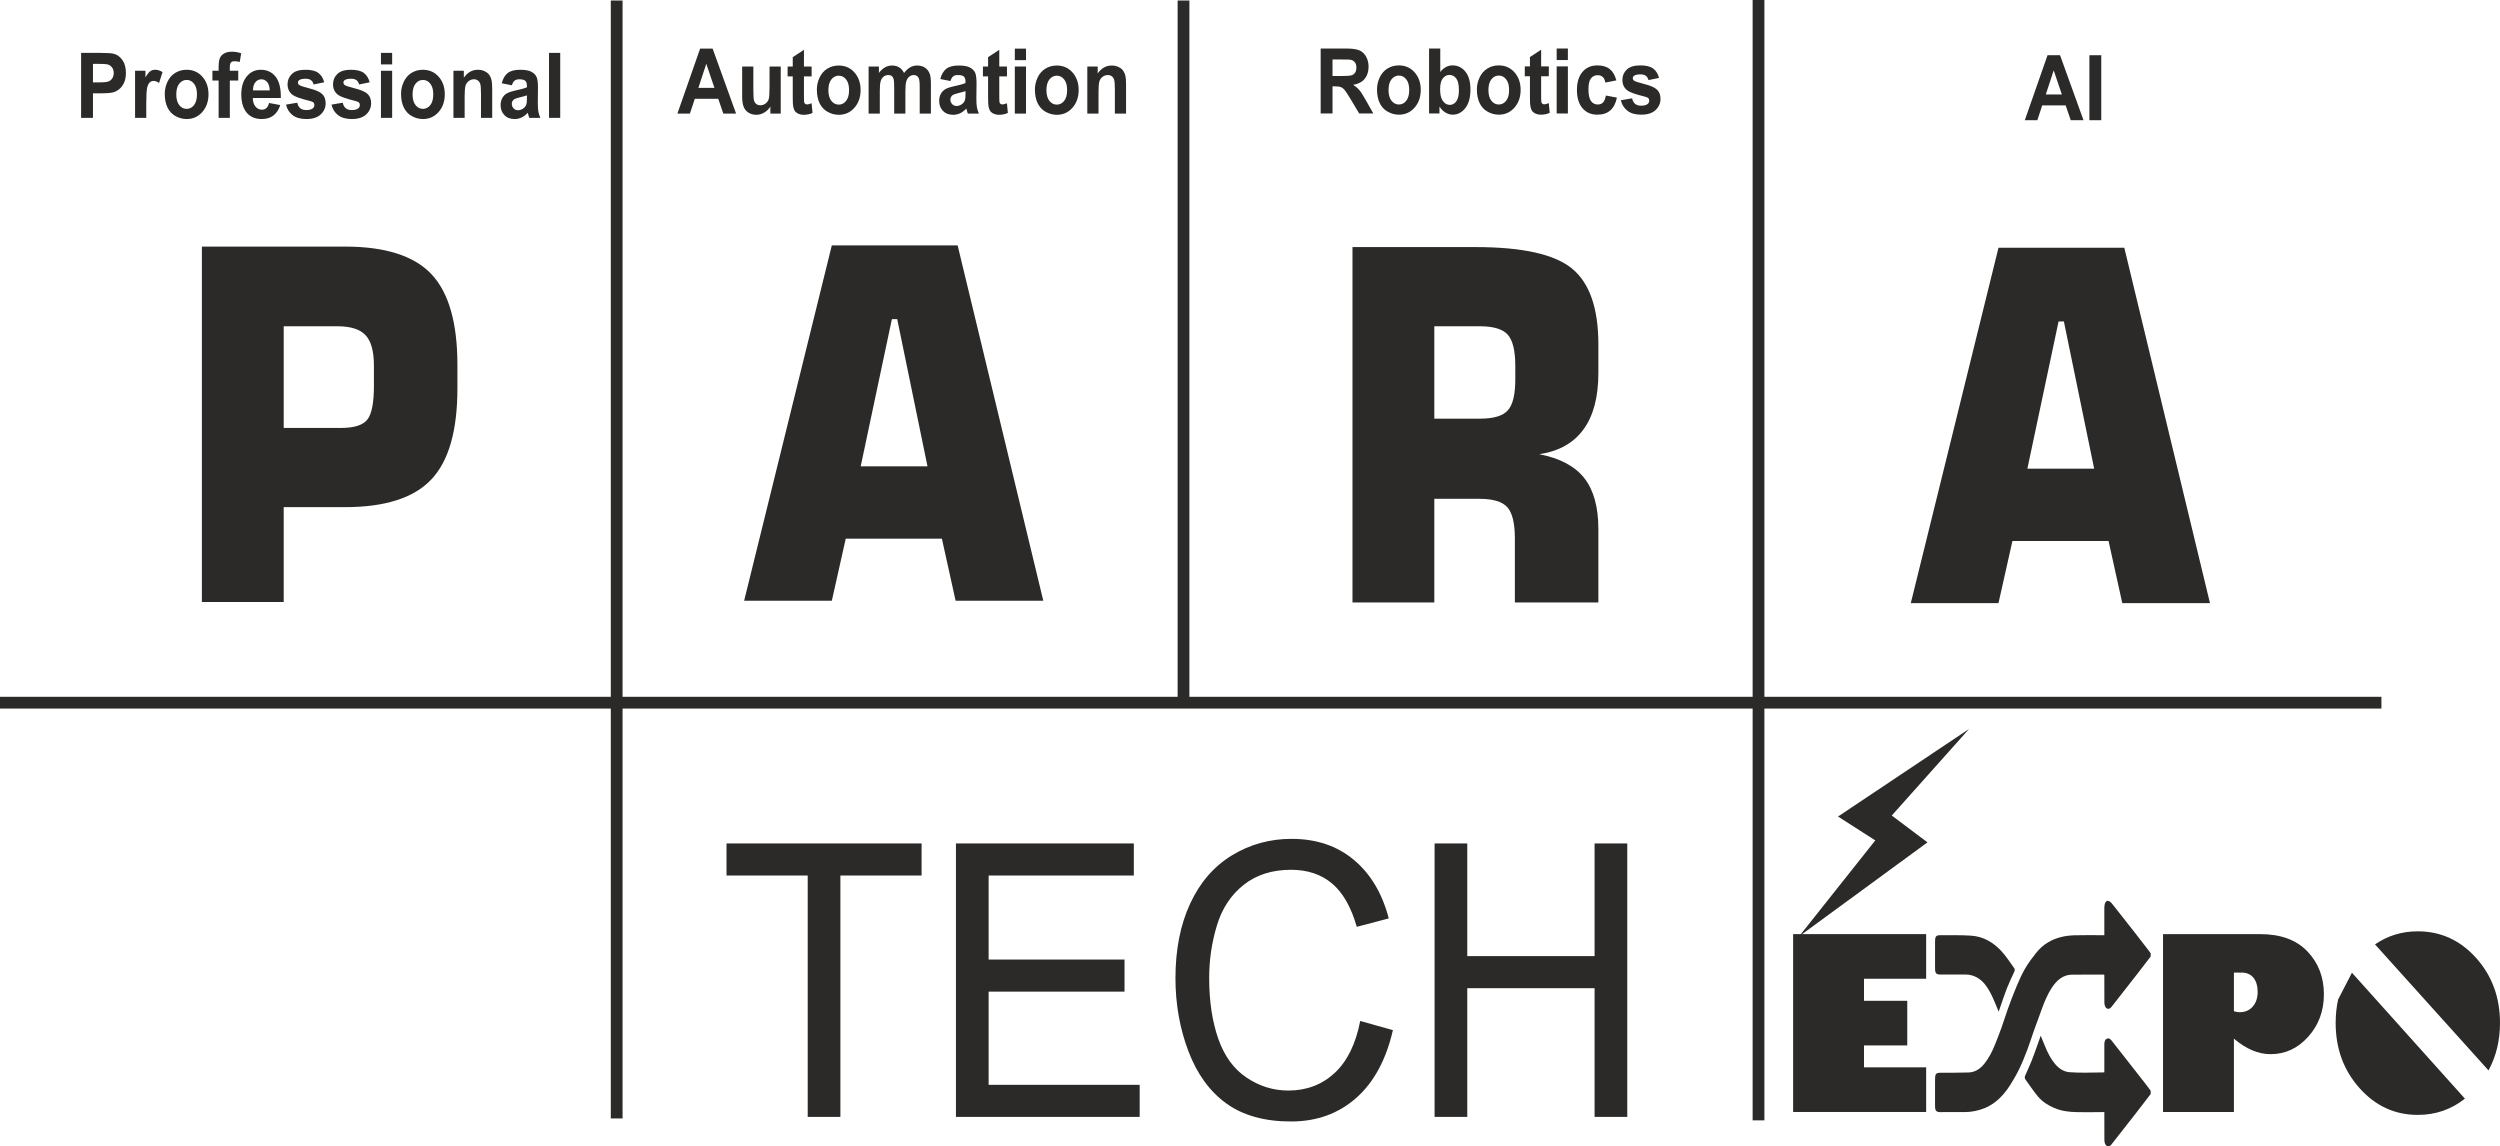 <?xml version="1.0" encoding="UTF-8"?>
<!DOCTYPE svg PUBLIC "-//W3C//DTD SVG 1.1//EN" "http://www.w3.org/Graphics/SVG/1.1/DTD/svg11.dtd">
<!-- Creator: CorelDRAW 2020 (64-Bit) -->
<svg xmlns="http://www.w3.org/2000/svg" xml:space="preserve" width="61085px" height="28010px" version="1.1" style="shape-rendering:geometricPrecision; text-rendering:geometricPrecision; image-rendering:optimizeQuality; fill-rule:evenodd; clip-rule:evenodd"
viewBox="0 0 65456.47 30014.75"
 xmlns:xlink="http://www.w3.org/1999/xlink"
 xmlns:xodm="http://www.corel.com/coreldraw/odm/2003">
 <defs>
  <style type="text/css">
   <![CDATA[
    .fil1 {fill:none;fill-rule:nonzero}
    .fil2 {fill:#2B2A29}
    .fil0 {fill:#2B2A29;fill-rule:nonzero}
   ]]>
  </style>
 </defs>
 <g id="Layer_x0020_1">
  <g id="_2421514324032">
   <g>
    <path class="fil0" d="M5285.51 15761.18l0 -9304.84 3748.2 0c1052.86,0 1807.26,241.05 2261.37,721.01 454.1,482.1 681.16,1273.5 681.16,2378.47l0 612.22c0,1107.11 -227.06,1902.78 -682.99,2384.87 -455.94,484.23 -1210.34,725.28 -2259.54,725.28l-1605.85 0 0 2482.99 -2142.35 0zm2142.35 -4556.42l1492.32 0c351.57,0 584.11,-72.53 697.64,-219.72 115.36,-145.05 172.12,-439.43 172.12,-880.99l0 -537.56c0,-369.04 -73.24,-633.55 -217.9,-789.27 -144.65,-155.72 -390.01,-234.65 -737.92,-234.65l-1406.26 0 0 2662.19z"/>
    <path class="fil0" d="M22535.31 12209.83l1748.67 0 -792.85 -3854.62 -139.16 0 -816.66 3854.62zm-3052.39 3519.71l2296.16 -9304.84 3294.09 0 2243.06 9304.84 -2296.16 0 -358.89 -1625.47 -2517.72 0 -364.38 1625.47 -2296.16 0z"/>
    <path class="fil0" d="M53082.05 12271.42l1748.67 0 -792.85 -3854.61 -139.16 0 -816.66 3854.61zm-3052.39 3519.72l2296.16 -9304.84 3294.09 0 2243.06 9304.84 -2296.16 0 -358.89 -1625.47 -2517.72 0 -364.38 1625.47 -2296.16 0z"/>
    <path class="fil0" d="M37553.92 10961.66l1197.52 0c357.06,0 600.59,-72.52 728.76,-219.71 130.01,-145.06 194.1,-413.83 194.1,-806.34l0 -356.23c0,-394.64 -65.92,-667.68 -195.93,-814.87 -130,-147.19 -373.54,-221.85 -726.93,-221.85l-1197.52 0 0 2419zm-2142.35 4812.41l0 -9304.84 3220.85 0c1230.48,0 2072.77,187.72 2530.53,565.29 457.77,377.57 686.66,1038.85 686.66,1983.84l0 748.73c0,629.29 -130.01,1122.05 -391.85,1478.28 -260.01,356.24 -646.37,571.69 -1157.24,646.35 540.17,104.53 933.85,313.58 1179.21,625.02 247.19,313.57 369.88,759.4 369.88,1337.49l0 1919.84 -2186.3 0 0 -1674.53c0,-396.77 -65.92,-669.81 -195.92,-817 -130.01,-147.19 -373.54,-221.85 -726.94,-221.85l-1186.53 0 0 2713.38 -2142.35 0z"/>
   </g>
   <g>
    <path class="fil0" d="M2123.26 3085.98l0 -1701.36 496.28 0c188.02,0 310.39,8.31 367.48,25.34 87.76,25.74 161.26,81.19 220.49,166.73 59.22,85.55 88.83,196.04 88.83,331.48 0,104.56 -17.12,192.08 -51.02,263.37 -34.25,71.28 -77.42,127.12 -129.86,167.91 -52.45,40.4 -105.97,67.33 -160.2,80.4 -73.85,16.24 -180.53,24.55 -320.38,24.55l-201.23 0 0 641.58 -310.39 0zm310.39 -1413.84l0 484.74 168.76 0c121.66,0 202.65,-9.11 243.68,-26.93 41.03,-17.82 73.14,-45.54 96.33,-83.96 23.19,-38.02 34.96,-81.98 34.96,-132.67 0,-62.18 -16.41,-113.26 -48.87,-153.66 -32.83,-40.4 -73.86,-65.74 -124.16,-76.04 -36.75,-7.52 -110.6,-11.48 -221.92,-11.48l-148.78 0z"/>
    <path id="1" class="fil0" d="M3829.37 3085.98l-293.27 0 0 -1233.25 271.86 0 0 175.05c46.74,-82.78 88.84,-137.03 126.3,-162.77 37.46,-25.75 79.92,-38.42 127.37,-38.42 67.08,0 131.65,20.59 193.73,61.39l-90.98 284.35c-49.59,-35.65 -95.61,-53.47 -138.07,-53.47 -41.38,0 -76.35,12.68 -104.89,37.63 -28.54,25.34 -51.02,70.49 -67.43,136.23 -16.41,65.74 -24.62,203.56 -24.62,413.07l0 380.19z"/>
    <path id="2" class="fil0" d="M4313.52 2454.3c0,-108.51 23.9,-213.46 72.07,-314.84 48.16,-101.78 116.31,-179.01 204.43,-232.47 88.13,-53.47 186.24,-80.4 295.06,-80.4 168.04,0 305.4,60.59 412.79,181.78 107.39,121.58 160.91,274.45 160.91,459.8 0,186.92 -54.24,341.77 -162.34,464.54 -108.46,122.77 -244.75,184.16 -409.22,184.16 -101.68,0 -198.73,-25.74 -291.13,-76.83 -92.05,-51.09 -162.34,-125.94 -210.5,-224.95 -48.17,-98.61 -72.07,-219.01 -72.07,-360.79zm301.83 17.43c0,122.37 26.05,216.23 78.14,281.18 52.44,65.35 116.66,97.82 193.37,97.82 76.35,0 140.57,-32.47 192.3,-97.82 51.74,-64.95 77.78,-159.6 77.78,-283.56 0,-120.79 -26.04,-213.86 -77.78,-278.8 -51.73,-65.35 -115.95,-97.83 -192.3,-97.83 -76.71,0 -140.93,32.48 -193.37,97.83 -52.09,64.94 -78.14,158.81 -78.14,281.18z"/>
    <path id="3" class="fil0" d="M5561.17 1852.73l162.69 0 0 -93.07c0,-103.76 9.99,-181.38 29.97,-232.47 19.98,-51.49 56.73,-93.07 110.25,-125.15 53.87,-32.08 121.66,-48.31 203.72,-48.31 83.84,0 166.25,13.86 246.89,41.58l-37.47 226.53c-47.8,-12.28 -93.83,-18.61 -138.07,-18.61 -43.53,0 -74.56,11.09 -93.47,33.26 -18.91,22.18 -28.55,64.95 -28.55,128.32l0 87.92 220.49 0 0 256.63 -220.49 0 0 976.62 -293.27 0 0 -976.62 -162.69 0 0 -256.63z"/>
    <path id="4" class="fil0" d="M7044.66 2696.28l293.27 54.65c-37.47,119.21 -97.05,209.9 -178.04,272.48 -81.34,62.17 -183.02,93.46 -304.68,93.46 -193.02,0 -336.09,-70.1 -428.49,-210.3 -73.14,-112.47 -109.89,-254.25 -109.89,-425.73 0,-204.35 48.16,-364.75 144.14,-480.39 95.97,-116.04 217.63,-173.86 364.62,-173.86 164.83,0 295.06,60.59 390.68,181.78 95.25,121.19 140.92,306.93 136.64,557.22l-734.25 0c2.14,96.63 25.69,171.88 71,225.74 44.95,53.86 101.33,80.79 168.4,80.79 46.02,0 84.56,-13.86 115.6,-41.58 31.39,-27.73 54.94,-72.48 71,-134.26zm17.12 -330.29c-2.14,-94.65 -23.9,-166.73 -65.65,-215.84 -41.74,-49.5 -92.4,-74.06 -152.34,-74.06 -63.86,0 -116.67,26.14 -158.41,78.02 -41.74,51.88 -62.08,122.77 -61.37,211.88l437.77 0z"/>
    <path id="5" class="fil0" d="M7488.13 2739.05l295.41 -49.9c12.49,62.97 37.82,110.89 76.35,143.37 38.18,32.87 92.05,49.11 160.91,49.11 75.99,0 133.08,-15.45 171.61,-46.34 25.69,-21.78 38.53,-51.09 38.53,-87.52 0,-24.56 -7.13,-45.15 -21.05,-61.39 -14.63,-15.44 -47.45,-30.1 -98.11,-43.17 -237.26,-58.21 -387.46,-111.28 -450.97,-159.2 -88.12,-66.93 -132.01,-159.6 -132.01,-278.02 0,-107.32 38.18,-197.22 114.17,-270.09 76,-72.87 193.73,-109.31 353.21,-109.31 151.99,0 265.09,27.72 338.94,82.77 73.85,55.45 124.87,137.03 152.7,245.15l-276.14 57.03c-11.78,-48.32 -34.61,-85.55 -67.79,-111.29 -33.18,-25.74 -80.63,-38.42 -142.36,-38.42 -77.77,0 -133.43,11.89 -167.33,36.04 -22.47,17.03 -33.53,39.21 -33.53,66.14 0,23.37 9.63,43.17 29.25,59.41 26.76,21.78 118.45,52.27 275.44,91.88 156.98,39.6 266.51,87.92 328.59,145.34 61.72,57.82 92.4,139.01 92.4,242.77 0,112.87 -42.45,210.29 -127.72,291.48 -84.92,81.19 -210.86,121.98 -377.83,121.98 -151.27,0 -271.15,-34.06 -359.63,-101.78 -88.13,-67.72 -145.92,-159.6 -173.04,-276.04z"/>
    <path id="6" class="fil0" d="M8678.7 2739.05l295.41 -49.9c12.49,62.97 37.82,110.89 76.35,143.37 38.18,32.87 92.05,49.11 160.91,49.11 75.99,0 133.08,-15.45 171.61,-46.34 25.69,-21.78 38.53,-51.09 38.53,-87.52 0,-24.56 -7.14,-45.15 -21.05,-61.39 -14.63,-15.44 -47.45,-30.1 -98.11,-43.17 -237.26,-58.21 -387.46,-111.28 -450.97,-159.2 -88.12,-66.93 -132.01,-159.6 -132.01,-278.02 0,-107.32 38.18,-197.22 114.17,-270.09 75.99,-72.87 193.73,-109.31 353.21,-109.31 151.99,0 265.09,27.72 338.94,82.77 73.85,55.45 124.87,137.03 152.7,245.15l-276.15 57.03c-11.77,-48.32 -34.6,-85.55 -67.78,-111.29 -33.18,-25.74 -80.64,-38.42 -142.36,-38.42 -77.77,0 -133.43,11.89 -167.33,36.04 -22.47,17.03 -33.53,39.21 -33.53,66.14 0,23.37 9.63,43.17 29.25,59.41 26.76,21.78 118.45,52.27 275.44,91.88 156.98,39.6 266.51,87.92 328.59,145.34 61.72,57.82 92.4,139.01 92.4,242.77 0,112.87 -42.45,210.29 -127.72,291.48 -84.92,81.19 -210.86,121.98 -377.83,121.98 -151.28,0 -271.15,-34.06 -359.63,-101.78 -88.13,-67.72 -145.93,-159.6 -173.04,-276.04z"/>
    <path id="7" class="fil0" d="M9974.16 1686.39l0 -301.77 293.27 0 0 301.77 -293.27 0zm0 1399.59l0 -1233.25 293.27 0 0 1233.25 -293.27 0z"/>
    <path id="8" class="fil0" d="M10500.41 2454.3c0,-108.51 23.9,-213.46 72.07,-314.84 48.16,-101.78 116.31,-179.01 204.43,-232.47 88.12,-53.47 186.24,-80.4 295.06,-80.4 168.04,0 305.4,60.59 412.79,181.78 107.39,121.58 160.91,274.45 160.91,459.8 0,186.92 -54.24,341.77 -162.34,464.54 -108.46,122.77 -244.75,184.16 -409.22,184.16 -101.69,0 -198.73,-25.74 -291.13,-76.83 -92.05,-51.09 -162.34,-125.94 -210.5,-224.95 -48.17,-98.61 -72.07,-219.01 -72.07,-360.79zm301.83 17.43c0,122.37 26.05,216.23 78.14,281.18 52.44,65.35 116.66,97.82 193.37,97.82 76.35,0 140.57,-32.47 192.3,-97.82 51.74,-64.95 77.78,-159.6 77.78,-283.56 0,-120.79 -26.04,-213.86 -77.78,-278.8 -51.73,-65.35 -115.95,-97.83 -192.3,-97.83 -76.71,0 -140.93,32.48 -193.37,97.83 -52.09,64.94 -78.14,158.81 -78.14,281.18z"/>
    <path id="9" class="fil0" d="M12886.9 3085.98l-293.28 0 0 -628.51c0,-133.06 -6.42,-219 -18.9,-257.82 -12.85,-39.2 -33.18,-69.3 -61.73,-91.08 -28.54,-21.78 -62.79,-32.48 -102.75,-32.48 -51.38,0 -97.4,15.45 -138.07,46.34 -41.03,30.89 -68.86,72.08 -83.84,122.77 -15.35,51.09 -22.84,145.34 -22.84,283.16l0 557.62 -293.27 0 0 -1233.25 271.86 0 0 180.99c97.4,-138.22 219.78,-207.13 367.84,-207.13 64.94,0 124.52,13.07 178.39,38.81 54.23,26.14 94.91,59.01 122.38,99.01 27.82,40.4 47.09,85.94 57.79,137.03 11.06,51.09 16.42,123.96 16.42,219.01l0 765.53z"/>
    <path id="10" class="fil0" d="M13402.44 2232.92l-265.44 -52.28c29.97,-120.39 81.7,-209.5 154.84,-267.32 73.14,-57.82 181.96,-86.73 326.1,-86.73 130.93,0 228.69,17.03 292.91,51.48 63.86,34.46 109.17,78.02 135.22,131.09 26.04,53.07 39.24,150.1 39.24,291.88l-4.28 380.19c0,108.12 4.64,188.12 13.92,239.6 9.27,51.49 26.76,106.54 52.44,165.15l-291.13 0c-7.49,-21.39 -17.12,-53.07 -28.18,-95.05 -4.64,-19.4 -8.21,-32.08 -10.35,-38.02 -49.95,54.65 -103.47,95.45 -160.55,122.77 -57.08,27.33 -117.74,41.19 -182.31,41.19 -113.82,0 -203.72,-34.46 -269.37,-103.37 -65.65,-68.51 -98.47,-155.64 -98.47,-260.98 0,-69.31 14.98,-131.49 44.95,-186.14 29.97,-54.25 71.72,-96.23 125.95,-125.14 53.87,-28.91 131.65,-54.26 233.33,-76.04 137,-28.52 232.26,-55.45 285.06,-80l0 -32.87c0,-63.37 -13.91,-108.52 -41.74,-135.84 -28.18,-26.93 -80.99,-40.4 -158.41,-40.4 -52.45,0 -93.12,11.49 -122.37,34.85 -29.62,22.97 -53.16,63.76 -71.36,121.98zm393.88 263.76c-37.46,13.86 -97.04,30.5 -178.74,49.9 -81.35,19.41 -134.86,38.42 -159.84,56.63 -38.17,30.5 -57.44,68.52 -57.44,114.85 0,45.94 15.34,85.15 46.02,118.42 30.69,33.26 69.58,49.9 117.03,49.9 52.8,0 103.46,-19.41 151.63,-57.82 35.32,-29.71 58.87,-65.35 69.93,-108.12 7.49,-27.72 11.41,-80.79 11.41,-158.81l0 -64.95z"/>
    <polygon id="11" class="fil0" points="14374.66,3085.98 14374.66,1384.62 14667.93,1384.62 14667.93,3085.98 "/>
    <path class="fil0" d="M34578.38 2971.55l0 -1701.37 651.83 0c163.76,0 282.93,15.45 357.14,45.94 74.56,30.5 133.79,84.75 178.39,162.77 44.59,78.42 67.07,167.53 67.07,268.12 0,127.92 -33.54,233.26 -100.97,316.43 -67.43,83.17 -168.04,135.44 -302.19,157.23 66.72,43.16 121.66,90.69 164.83,142.57 43.53,51.88 102.04,144.15 175.54,276.43l186.95 331.88 -369.98 0 -221.92 -371.48c-79.56,-131.88 -134.14,-215.05 -163.76,-249.51 -29.25,-34.05 -60.29,-57.82 -93.12,-70.49 -33.18,-12.67 -85.27,-19.01 -156.62,-19.01l-62.8 0 0 710.49 -310.39 0zm310.39 -981.38l229.06 0c148.42,0 240.82,-7.13 277.93,-20.99 36.74,-13.86 66,-38.02 86.69,-72.08 21.05,-34.05 31.4,-76.83 31.4,-127.91 0,-57.43 -13.91,-103.37 -41.39,-139.01 -27.47,-35.25 -66.36,-57.43 -116.31,-66.54 -25.33,-3.96 -100.61,-5.94 -225.84,-5.94l-241.54 0 0 432.47z"/>
    <path id="1" class="fil0" d="M36053.66 2339.87c0,-108.51 23.9,-213.46 72.06,-314.85 48.17,-101.78 116.31,-179 204.44,-232.47 88.12,-53.46 186.24,-80.39 295.05,-80.39 168.05,0 305.41,60.59 412.8,181.78 107.39,121.58 160.9,274.45 160.9,459.79 0,186.93 -54.23,341.78 -162.33,464.55 -108.46,122.77 -244.75,184.16 -409.23,184.16 -101.68,0 -198.72,-25.75 -291.13,-76.83 -92.04,-51.09 -162.33,-125.94 -210.5,-224.95 -48.16,-98.61 -72.06,-219.01 -72.06,-360.79zm301.83 17.43c0,122.37 26.04,216.23 78.13,281.18 52.45,65.35 116.67,97.82 193.38,97.82 76.35,0 140.57,-32.47 192.3,-97.82 51.73,-64.95 77.78,-159.6 77.78,-283.56 0,-120.79 -26.05,-213.86 -77.78,-278.81 -51.73,-65.34 -115.95,-97.82 -192.3,-97.82 -76.71,0 -140.93,32.48 -193.38,97.82 -52.09,64.95 -78.13,158.81 -78.13,281.19z"/>
    <path id="2" class="fil0" d="M37416.9 2971.55l0 -1701.37 293.28 0 0 613.86c90.62,-114.46 197.65,-171.88 321.81,-171.88 135.22,0 246.89,54.25 335.37,163.16 88.48,108.91 132.72,265.35 132.72,469.3 0,210.69 -44.95,373.07 -135.21,487.13 -90.27,113.66 -200.16,170.69 -328.95,170.69 -63.51,0 -125.95,-18.22 -187.67,-54.26 -61.72,-36.44 -114.88,-88.71 -159.48,-157.62l0 180.99 -271.87 0zm289 -640.39c0,127.92 18.19,222.97 54.58,283.95 51.02,87.13 118.45,130.7 203.01,130.7 64.93,0 120.23,-30.89 166.26,-92.68 45.67,-61.78 68.5,-159.2 68.5,-291.87 0,-141.39 -23.19,-243.17 -69.22,-305.74 -46.02,-62.58 -104.89,-93.86 -176.96,-93.86 -70.64,0 -129.15,30.49 -175.89,91.48 -46.74,60.99 -70.28,153.66 -70.28,278.02z"/>
    <path id="3" class="fil0" d="M38668.84 2339.87c0,-108.51 23.9,-213.46 72.07,-314.85 48.16,-101.78 116.31,-179 204.43,-232.47 88.13,-53.46 186.24,-80.39 295.06,-80.39 168.04,0 305.4,60.59 412.79,181.78 107.39,121.58 160.91,274.45 160.91,459.79 0,186.93 -54.23,341.78 -162.34,464.55 -108.46,122.77 -244.75,184.16 -409.22,184.16 -101.68,0 -198.73,-25.75 -291.13,-76.83 -92.05,-51.09 -162.34,-125.94 -210.5,-224.95 -48.17,-98.61 -72.07,-219.01 -72.07,-360.79zm301.83 17.43c0,122.37 26.05,216.23 78.14,281.18 52.44,65.35 116.66,97.82 193.37,97.82 76.35,0 140.57,-32.47 192.31,-97.82 51.73,-64.95 77.77,-159.6 77.77,-283.56 0,-120.79 -26.04,-213.86 -77.77,-278.81 -51.74,-65.34 -115.96,-97.82 -192.31,-97.82 -76.71,0 -140.93,32.48 -193.37,97.82 -52.09,64.95 -78.14,158.81 -78.14,281.19z"/>
    <path id="4" class="fil0" d="M40552.27 1738.29l0 259.01 -201.22 0 0 499.4c0,101.39 1.78,160.39 5.71,177.03 3.92,16.63 12.48,30.49 26.4,41.58 13.56,10.69 29.97,16.24 49.59,16.24 27.47,0 66.72,-10.3 118.45,-31.29l24.62 253.46c-68.15,32.48 -145.21,48.72 -231.55,48.72 -52.8,0 -100.26,-9.9 -142.71,-29.71 -42.46,-19.8 -73.5,-45.54 -93.12,-76.83 -19.98,-31.68 -33.54,-74.06 -41.39,-127.92 -6.06,-38.02 -9.27,-114.85 -9.27,-230.88l0 -539.8 -134.86 0 0 -259.01 134.86 0 0 -244.74 293.27 -192.48 0 437.22 201.22 0z"/>
    <path id="5" class="fil0" d="M40757.77 1571.96l0 -301.78 293.28 0 0 301.78 -293.28 0zm0 1399.59l0 -1233.26 293.28 0 0 1233.26 -293.28 0z"/>
    <path id="6" class="fil0" d="M42320.11 2104.23l-288.99 57.03c-9.64,-63.76 -31.76,-111.68 -66.37,-144.16 -34.6,-32.08 -79.2,-48.31 -134.14,-48.31 -73.14,0 -131.65,28.11 -175.18,84.35 -43.53,56.24 -65.29,150.1 -65.29,281.98 0,146.53 22.12,249.9 66.36,310.49 44.24,60.59 103.47,90.69 177.68,90.69 55.65,0 101.32,-17.82 136.64,-53.07 35.68,-35.24 60.65,-95.84 75.28,-182.17l288.99 54.65c-29.97,147.32 -87.41,258.61 -172.32,333.86 -84.92,75.24 -198.73,112.87 -341.8,112.87 -161.97,0 -291.48,-57.03 -387.81,-170.69 -96.69,-114.06 -144.86,-271.68 -144.86,-473.27 0,-203.95 48.53,-362.37 145.21,-476.03 96.69,-113.66 227.63,-170.29 392.82,-170.29 134.86,0 242.25,32.47 322.17,97.03 79.56,64.55 136.64,162.77 171.61,295.04z"/>
    <path id="7" class="fil0" d="M42438.2 2624.62l295.41 -49.9c12.49,62.97 37.82,110.89 76.35,143.36 38.18,32.87 92.05,49.11 160.91,49.11 75.99,0 133.08,-15.44 171.61,-46.33 25.69,-21.79 38.53,-51.09 38.53,-87.53 0,-24.55 -7.13,-45.15 -21.05,-61.38 -14.63,-15.45 -47.45,-30.1 -98.11,-43.17 -237.26,-58.22 -387.46,-111.29 -450.97,-159.21 -88.12,-66.93 -132.01,-159.6 -132.01,-278.01 0,-107.33 38.18,-197.23 114.17,-270.1 76,-72.87 193.73,-109.3 353.21,-109.3 151.99,0 265.09,27.72 338.94,82.77 73.85,55.44 124.87,137.03 152.7,245.14l-276.14 57.03c-11.78,-48.31 -34.61,-85.54 -67.79,-111.28 -33.18,-25.75 -80.63,-38.42 -142.36,-38.42 -77.77,0 -133.43,11.88 -167.33,36.04 -22.47,17.03 -33.53,39.21 -33.53,66.14 0,23.36 9.63,43.17 29.25,59.4 26.76,21.78 118.45,52.28 275.44,91.88 156.98,39.61 266.51,87.92 328.59,145.35 61.72,57.82 92.41,139.01 92.41,242.77 0,112.87 -42.46,210.29 -127.73,291.48 -84.92,81.18 -210.86,121.98 -377.83,121.98 -151.27,0 -271.15,-34.06 -359.63,-101.78 -88.13,-67.73 -145.93,-159.61 -173.04,-276.04z"/>
    <path class="fil0" d="M19272.57 2974.7l-334.3 0 -132.36 -387.32 -614.73 0 -127.37 387.32 -328.24 0 595.11 -1701.36 327.88 0 614.01 1701.36zm-567.27 -674.84l-213 -629.69 -206.93 629.69 419.93 0z"/>
    <path id="1" class="fil0" d="M20169.87 2974.7l0 -184.55c-40.67,65.74 -93.83,118.02 -159.84,157.23 -66,38.81 -135.57,58.21 -208.71,58.21 -74.92,0 -142,-18.22 -201.22,-54.65 -59.59,-36.43 -102.4,-87.92 -128.8,-153.66 -26.76,-66.14 -39.96,-157.23 -39.96,-273.66l0 -782.17 293.27 0 0 567.91c0,173.86 5.35,280 16.41,319.21 10.71,39.21 30.33,70.49 59.23,93.07 28.54,22.97 64.93,34.45 109.17,34.45 50.31,0 95.26,-15.44 135.22,-45.94 39.96,-30.49 67.08,-68.51 81.7,-114.06 14.63,-45.54 22.12,-156.43 22.12,-333.46l0 -521.18 293.28 0 0 1233.25 -271.87 0z"/>
    <path id="2" class="fil0" d="M21250.55 1741.45l0 259.01 -201.22 0 0 499.4c0,101.38 1.78,160.39 5.71,177.02 3.92,16.64 12.49,30.5 26.4,41.59 13.56,10.69 29.97,16.24 49.59,16.24 27.47,0 66.72,-10.3 118.45,-31.29l24.62 253.46c-68.15,32.48 -145.21,48.71 -231.55,48.71 -52.8,0 -100.25,-9.9 -142.71,-29.7 -42.46,-19.8 -73.5,-45.54 -93.12,-76.83 -19.98,-31.68 -33.54,-74.06 -41.39,-127.92 -6.06,-38.02 -9.27,-114.85 -9.27,-230.89l0 -539.79 -134.86 0 0 -259.01 134.86 0 0 -244.75 293.27 -192.47 0 437.22 201.22 0z"/>
    <path id="3" class="fil0" d="M21387.55 2343.03c0,-108.52 23.91,-213.47 72.07,-314.85 48.17,-101.78 116.31,-179.01 204.44,-232.47 88.12,-53.47 186.24,-80.4 295.05,-80.4 168.05,0 305.41,60.6 412.8,181.78 107.39,121.59 160.9,274.46 160.9,459.8 0,186.93 -54.23,341.78 -162.33,464.55 -108.46,122.77 -244.75,184.15 -409.23,184.15 -101.68,0 -198.72,-25.74 -291.13,-76.83 -92.05,-51.09 -162.33,-125.94 -210.5,-224.94 -48.16,-98.62 -72.07,-219.01 -72.07,-360.79zm301.84 17.42c0,122.38 26.04,216.24 78.13,281.19 52.45,65.34 116.67,97.82 193.38,97.82 76.35,0 140.57,-32.48 192.3,-97.82 51.73,-64.95 77.78,-159.6 77.78,-283.56 0,-120.79 -26.05,-213.86 -77.78,-278.81 -51.73,-65.35 -115.95,-97.82 -192.3,-97.82 -76.71,0 -140.93,32.47 -193.38,97.82 -52.09,64.95 -78.13,158.81 -78.13,281.18z"/>
    <path id="4" class="fil0" d="M22742.24 1741.45l269.73 0 0 168.32c96.68,-129.51 211.92,-194.46 345.72,-194.46 70.99,0 132.72,16.24 184.81,48.72 52.44,32.47 95.26,81.58 128.43,147.32 48.88,-65.74 101.69,-114.85 158.06,-147.32 56.37,-32.48 116.66,-48.72 180.89,-48.72 81.34,0 150.2,18.22 206.93,55.05 56.37,36.83 98.47,90.69 126.3,161.98 20.33,52.28 30.32,137.42 30.32,255.05l0 787.31 -293.27 0 0 -703.75c0,-122.38 -9.99,-201.19 -30.33,-236.43 -27.11,-46.34 -69.21,-69.7 -125.58,-69.7 -41.03,0 -79.92,13.86 -116.31,41.58 -36.04,28.12 -62.44,68.91 -78.49,122.37 -16.06,53.86 -23.91,138.62 -23.91,254.65l0 591.28 -293.27 0 0 -674.84c0,-119.6 -5.35,-197.23 -15.7,-231.68 -10.34,-34.85 -26.4,-60.99 -48.52,-78.02 -21.76,-17.03 -51.73,-25.34 -89.19,-25.34 -45.31,0 -85.99,13.46 -122.02,40.39 -36.39,27.33 -62.08,66.14 -77.78,117.23 -15.7,51.08 -23.55,135.84 -23.55,253.85l0 598.41 -293.27 0 0 -1233.25z"/>
    <path id="5" class="fil0" d="M24885.41 2121.64l-265.44 -52.27c29.96,-120.4 81.7,-209.5 154.84,-267.32 73.14,-57.83 181.95,-86.74 326.09,-86.74 130.94,0 228.7,17.03 292.92,51.49 63.86,34.45 109.17,78.02 135.22,131.09 26.04,53.06 39.24,150.09 39.24,291.87l-4.28 380.19c0,108.12 4.64,188.12 13.91,239.6 9.28,51.49 26.76,106.54 52.45,165.15l-291.13 0c-7.49,-21.38 -17.12,-53.07 -28.19,-95.05 -4.63,-19.4 -8.2,-32.07 -10.34,-38.02 -49.95,54.66 -103.47,95.45 -160.55,122.77 -57.09,27.33 -117.74,41.19 -182.32,41.19 -113.81,0 -203.72,-34.45 -269.36,-103.36 -65.65,-68.52 -98.47,-155.64 -98.47,-260.99 0,-69.3 14.98,-131.48 44.95,-186.14 29.97,-54.25 71.71,-96.23 125.94,-125.14 53.88,-28.91 131.65,-54.26 233.34,-76.04 137,-28.52 232.26,-55.45 285.06,-80l0 -32.87c0,-63.37 -13.91,-108.51 -41.74,-135.84 -28.19,-26.93 -80.99,-40.39 -158.41,-40.39 -52.45,0 -93.12,11.48 -122.38,34.85 -29.61,22.97 -53.16,63.76 -71.35,121.97zm393.88 263.76c-37.46,13.86 -97.04,30.5 -178.74,49.9 -81.35,19.41 -134.87,38.42 -159.84,56.64 -38.18,30.49 -57.44,68.51 -57.44,114.85 0,45.94 15.34,85.14 46.02,118.41 30.68,33.27 69.57,49.9 117.02,49.9 52.81,0 103.47,-19.4 151.64,-57.82 35.32,-29.7 58.86,-65.35 69.93,-108.12 7.49,-27.72 11.41,-80.79 11.41,-158.81l0 -64.95z"/>
    <path id="6" class="fil0" d="M26364.97 1741.45l0 259.01 -201.23 0 0 499.4c0,101.38 1.79,160.39 5.71,177.02 3.93,16.64 12.49,30.5 26.4,41.59 13.56,10.69 29.97,16.24 49.6,16.24 27.47,0 66.71,-10.3 118.45,-31.29l24.61 253.46c-68.14,32.48 -145.2,48.71 -231.54,48.71 -52.81,0 -100.26,-9.9 -142.72,-29.7 -42.45,-19.8 -73.49,-45.54 -93.11,-76.83 -19.98,-31.68 -33.54,-74.06 -41.39,-127.92 -6.07,-38.02 -9.28,-114.85 -9.28,-230.89l0 -539.79 -134.86 0 0 -259.01 134.86 0 0 -244.75 293.27 -192.47 0 437.22 201.23 0z"/>
    <path id="7" class="fil0" d="M26570.47 1575.12l0 -301.78 293.27 0 0 301.78 -293.27 0zm0 1399.58l0 -1233.25 293.27 0 0 1233.25 -293.27 0z"/>
    <path id="8" class="fil0" d="M27096.72 2343.03c0,-108.52 23.9,-213.47 72.07,-314.85 48.16,-101.78 116.31,-179.01 204.43,-232.47 88.13,-53.47 186.24,-80.4 295.06,-80.4 168.04,0 305.4,60.6 412.79,181.78 107.39,121.59 160.91,274.46 160.91,459.8 0,186.93 -54.23,341.78 -162.34,464.55 -108.46,122.77 -244.75,184.15 -409.22,184.15 -101.68,0 -198.73,-25.74 -291.13,-76.83 -92.05,-51.09 -162.34,-125.94 -210.5,-224.94 -48.17,-98.62 -72.07,-219.01 -72.07,-360.79zm301.83 17.42c0,122.38 26.05,216.24 78.14,281.19 52.44,65.34 116.66,97.82 193.37,97.82 76.35,0 140.57,-32.48 192.31,-97.82 51.73,-64.95 77.77,-159.6 77.77,-283.56 0,-120.79 -26.04,-213.86 -77.77,-278.81 -51.74,-65.35 -115.96,-97.82 -192.31,-97.82 -76.71,0 -140.93,32.47 -193.37,97.82 -52.09,64.95 -78.14,158.81 -78.14,281.18z"/>
    <path id="9" class="fil0" d="M29483.21 2974.7l-293.27 0 0 -628.5c0,-133.07 -6.42,-219.01 -18.91,-257.82 -12.85,-39.21 -33.18,-69.31 -61.72,-91.09 -28.55,-21.78 -62.8,-32.47 -102.76,-32.47 -51.37,0 -97.4,15.44 -138.07,46.33 -41.03,30.89 -68.86,72.08 -83.84,122.77 -15.34,51.09 -22.84,145.35 -22.84,283.17l0 557.61 -293.27 0 0 -1233.25 271.87 0 0 180.99c97.4,-138.22 219.77,-207.13 367.83,-207.13 64.94,0 124.52,13.07 178.39,38.82 54.23,26.13 94.91,59 122.38,99 27.83,40.4 47.09,85.94 57.8,137.03 11.06,51.09 16.41,123.96 16.41,219.01l0 765.53z"/>
    <path class="fil0" d="M54551.75 3147.31l-334.3 0 -132.36 -387.32 -614.73 0 -127.37 387.32 -328.24 0 595.11 -1701.36 327.88 0 614.01 1701.36zm-567.27 -674.84l-213 -629.69 -206.93 629.69 419.93 0z"/>
    <polygon id="1" class="fil0" points="54706.24,3147.31 54706.24,1445.95 55016.63,1445.95 55016.63,3147.31 "/>
   </g>
   <line class="fil1" x1="61744.31" y1="29337.41" x2="62207.31" y2= "28439.31" />
   <polygon class="fil0" points="21147.82,29243.49 21147.82,22923.68 19021.81,22923.68 19021.81,22083.7 24129.64,22083.7 24129.64,22923.68 22003.63,22923.68 22003.63,29243.49 "/>
   <polygon id="1" class="fil0" points="25028.99,29243.49 25028.99,22083.7 29686.39,22083.7 29686.39,22923.68 25884.8,22923.68 25884.8,25123.61 29443.16,25123.61 29443.16,25963.59 25884.8,25963.59 25884.8,28403.52 29839.54,28403.52 29839.54,29243.49 "/>
   <path id="2" class="fil0" d="M35613.99 26731.9l855.81 239.99c-178.67,778.31 -499.97,1369.96 -963.91,1778.28 -463.94,408.33 -1031.47,613.32 -1702.61,613.32 -693.65,0 -1258.19,-156.66 -1693.6,-471.65 -435.41,-313.33 -765.72,-768.31 -992.44,-1363.3 -226.71,-596.65 -340.82,-1234.96 -340.82,-1918.27 0,-744.98 127.62,-1394.96 384.37,-1949.95 256.74,-554.98 621.58,-976.64 1094.53,-1264.96 472.95,-288.33 993.94,-431.66 1561.48,-431.66 645.61,0 1187.62,181.67 1626.03,546.65 439.92,364.99 746.21,876.65 918.87,1536.63l-837.79 219.99c-148.64,-519.98 -366.35,-899.97 -650.12,-1136.63 -283.76,-238.33 -641.1,-356.66 -1072.01,-356.66 -493.96,0 -908.36,131.66 -1240.17,394.99 -331.81,263.32 -566.04,618.31 -699.66,1061.64 -135.13,444.98 -202.69,903.3 -202.69,1374.95 0,608.32 79.57,1139.97 238.72,1593.29 159.15,454.99 406.89,793.31 743.2,1018.31 336.32,224.99 699.67,336.65 1091.54,336.65 477.45,0 879.83,-153.32 1210.14,-458.32 330.31,-306.65 554.02,-759.97 671.13,-1363.29z"/>
   <polygon id="3" class="fil0" points="37561.34,29243.49 37561.34,22083.7 38417.14,22083.7 38417.14,25033.62 41750.29,25033.62 41750.29,22083.7 42606.1,22083.7 42606.1,29243.49 41750.29,29243.49 41750.29,25873.59 38417.14,25873.59 38417.14,29243.49 "/>
   <g>
    <path class="fil0" d="M56310.64 28644.1c-118.85,154.6 -237.06,310.03 -356.23,463.57 -154.07,198.31 -308.72,395.37 -463.38,592.67 -69.64,89.17 -139.65,177.69 -209.45,266.69 -53.15,67.5 -123.69,64.37 -163.48,-15.65 -12.93,-26.04 -19.69,-69.57 -19.9,-105.41 -1.86,-213.13 -0.96,-426.43 -0.96,-639.8l0 -88.69c-17.82,0 -33.2,0 -48.57,0 -224.08,0.82 -448.22,7.02 -672.09,1.24 -200.99,-5.44 -402.41,-25.22 -597.97,-112.09 -150.5,-66.91 -299.89,-151.89 -428.48,-307.91 -110.5,-133.99 -213.01,-287.95 -318.46,-434.17 -20.27,-28.11 -25.37,-61.65 -6.97,-102.51 57.09,-128.33 115.24,-255.83 168.92,-388.52 48.41,-119.82 91.77,-245.61 136.45,-369.56 33.57,-92.54 65.87,-186.26 100.98,-285.65 36.97,89.35 72.25,170.61 105.28,254.76 156.73,398.56 363.74,676.7 647.3,700.03 301.59,24.8 604.36,5.37 911.75,5.37 0.58,-19.54 1.7,-44.11 1.7,-68.73 0.16,-203.74 0.59,-407.72 0,-611.63 -0.21,-72.93 -3.94,-148.99 42.77,-186.49 49.21,-39.33 98.53,-27.7 141.36,26.04 153.11,192.75 305.32,388.16 457.74,582.75 157.63,201.43 315.48,402.69 472.95,604.95 33.57,43.11 65.86,89.41 98.74,134.41l0 84.33z"/>
    <path class="fil0" d="M49531.39 21352.9c311.7,234.15 623.24,468.13 935,702.28 -1119.71,819.79 -2239.59,1639.58 -3359.3,2459.31 664.21,-836.62 1328.42,-1673.48 1992.63,-2510.34 -325.06,-208.34 -650.11,-416.68 -975.22,-625.03 1143.76,-764.34 2287.47,-1528.73 3431.17,-2293.07 -674.9,755.6 -1349.59,1511.25 -2024.28,2266.85z"/>
    <path class="fil0" d="M52330.01 26488.85c-25.7,-63.54 -47.83,-118.93 -70.33,-173.97 -114.12,-277.5 -237.28,-538.52 -425.13,-674.99 -124.59,-90.41 -255.41,-126.2 -390.54,-124.55 -211.9,2.9 -423.96,0.83 -635.86,0.83 -13.51,0 -27.02,0.65 -40.54,-1.06 -97.04,-10.81 -104.16,-73.76 -103.05,-189.98 1.87,-225 0.38,-450.23 0.59,-675.23 0.16,-110.61 18.56,-145.8 81.82,-159.33 10.69,-2.3 21.55,-4.37 32.24,-4.19 276.86,2.72 553.66,-6.85 830.14,11.87 304.2,20.85 591.38,162.28 845.31,464.4 99.11,118.11 189.55,258.13 283.93,388.11 21.44,29.35 14.68,59.58 0.96,90.41 -64.75,143.97 -133.06,283.52 -192.75,433.75 -61.18,154.37 -113.9,319.37 -170.24,479.76 -13.67,39.15 -27.19,78.37 -46.55,134.17z"/>
    <path class="fil0" d="M64538.33 28765.69l-2958.22 -3297.3 -361.44 700.86c-43.2,194.17 -64.75,398.73 -64.75,613.93 0,671.45 208.49,1240.43 625.53,1707.26 417.04,467.12 925.06,700.62 1524.31,700.62 467.53,0 878.55,-143.09 1234.57,-425.37z"/>
    <path class="fil0" d="M56310.64 25043.32c-118.85,154.55 -237.06,310.16 -356.23,463.52 -154.07,198.54 -308.94,395.6 -463.59,592.9 -69.64,89.18 -139.6,177.7 -209.45,266.69 -52.94,67.5 -123.69,64.13 -163.43,-15.88 -12.99,-26.05 -19.53,-69.75 -19.9,-105.59 -1.7,-213.36 -0.8,-426.67 -0.8,-640.03l0 -80.61c-10.85,-3.13 -19.68,-7.68 -28.52,-7.68 -273.98,0.42 -548.01,0.42 -822,2.72 -207.05,1.65 -388.52,121.65 -540.52,367.08 -88.42,142.5 -162.95,306.43 -228.07,482.65 -76.55,207.52 -153.11,415.45 -227.64,625.21 -57.62,161.69 -108.27,331.05 -168.92,489.14 -66.97,175.04 -136.99,348.13 -214.71,508.99 -71.88,148.52 -152,286.65 -234.94,417.04 -190.72,300 -411.98,498.95 -663.68,602.3 -173.22,71.04 -347.93,104.41 -525.09,105.41 -214.55,1.48 -429.22,0.41 -643.78,0.41 -9.57,0 -18.94,0.65 -28.3,-0.41 -97.62,-11.22 -107.94,-69.33 -106.61,-192.46 2.23,-222.75 0.53,-445.44 0.74,-668.14 0,-118.34 18.2,-153.54 86.51,-166.06 18.78,-3.31 37.71,-3.31 56.71,-3.54 245.68,-1.66 491.31,1.89 736.83,-6.62 154.81,-5.43 299.14,-83.56 424.7,-247.31 102.3,-133.35 189.18,-293.56 261.8,-476.22 58.94,-148.58 118.26,-297.1 173.06,-449.99 58.57,-163.35 109.43,-335.02 168.7,-497.53 73.2,-200.38 147.74,-399.98 228.81,-591.02 69.43,-163.93 142.26,-326.86 225.79,-468.54 87.83,-148.75 186.89,-279.56 286.75,-404.16 187.11,-233.56 403.69,-343.34 627.45,-405.65 124.59,-34.78 252.01,-47.48 378.36,-51.61 241.53,-7.74 483.27,-2.3 724.97,-2.3l51.6 0 0 -83.74c0,-208.76 -0.16,-417.34 0,-625.86 0,-152.06 56.71,-226.24 140.24,-172.91 37.72,24.15 71.87,69.39 104.91,111.26 188.59,238.11 376.66,477.51 564.35,717.69 122.15,156.49 243.61,315.23 365.22,473.14 13.14,17.06 25.7,35.37 38.68,53.32l0 84.39z"/>
    <polygon class="fil0" points="50431.97,27945.9 50431.97,29114.64 46948.6,29114.64 46948.6,24457.8 50431.97,24457.8 50431.97,25626.54 48804.4,25626.54 48804.4,26203.44 49937.04,26203.44 49937.04,27372.19 48804.4,27372.19 48804.4,27945.9 "/>
    <path class="fil0" d="M58489.95 25464.85l0 1013.14c54.96,16.24 106.19,24.33 153.91,24.33 139.23,0 252.01,-48.72 338.2,-146.46 86.13,-97.5 129.28,-225.82 129.28,-384.32 0,-156.67 -36.77,-280.45 -109.97,-371.04 -73.36,-90.41 -177.9,-135.65 -313.41,-135.65l-198.01 0zm-1855.8 -1007.05l2543.05 0c536.95,0 949.52,151 1237.23,453.12 287.71,302.07 431.62,676 431.62,1121.62 0,435.23 -136.62,805.62 -409.7,1110.81 -273.08,305.02 -602.07,457.73 -986.98,457.73 -320.74,0 -640.59,-135.41 -959.42,-405.82l0 1919.56 -1855.8 0 0 -4657.02z"/>
    <path class="fil0" d="M65456.47 26783.24c0,-669.38 -208.33,-1236.66 -625.37,-1701.47 -417.04,-464.76 -926.17,-697.26 -1527.34,-697.26 -417.95,0 -790.67,115.81 -1119.87,342.04l2971.73 3300.19c198.92,-366.02 300.85,-779.81 300.85,-1243.5z"/>
   </g>
   <rect class="fil2" x="15992.17" y="13.38" width="308.07" height="29270.31"/>
   <rect class="fil2" x="30833.24" y="13.38" width="308.07" height="18455.54"/>
   <rect class="fil2" x="45888.63" width="308.07" height="29333.91"/>
   <rect class="fil2" transform="matrix(2.96222E-14 -0.639 3.269 4.94516E-14 -0 18552.3)" width="482.2" height="19073.73"/>
  </g>
 </g>
</svg>
